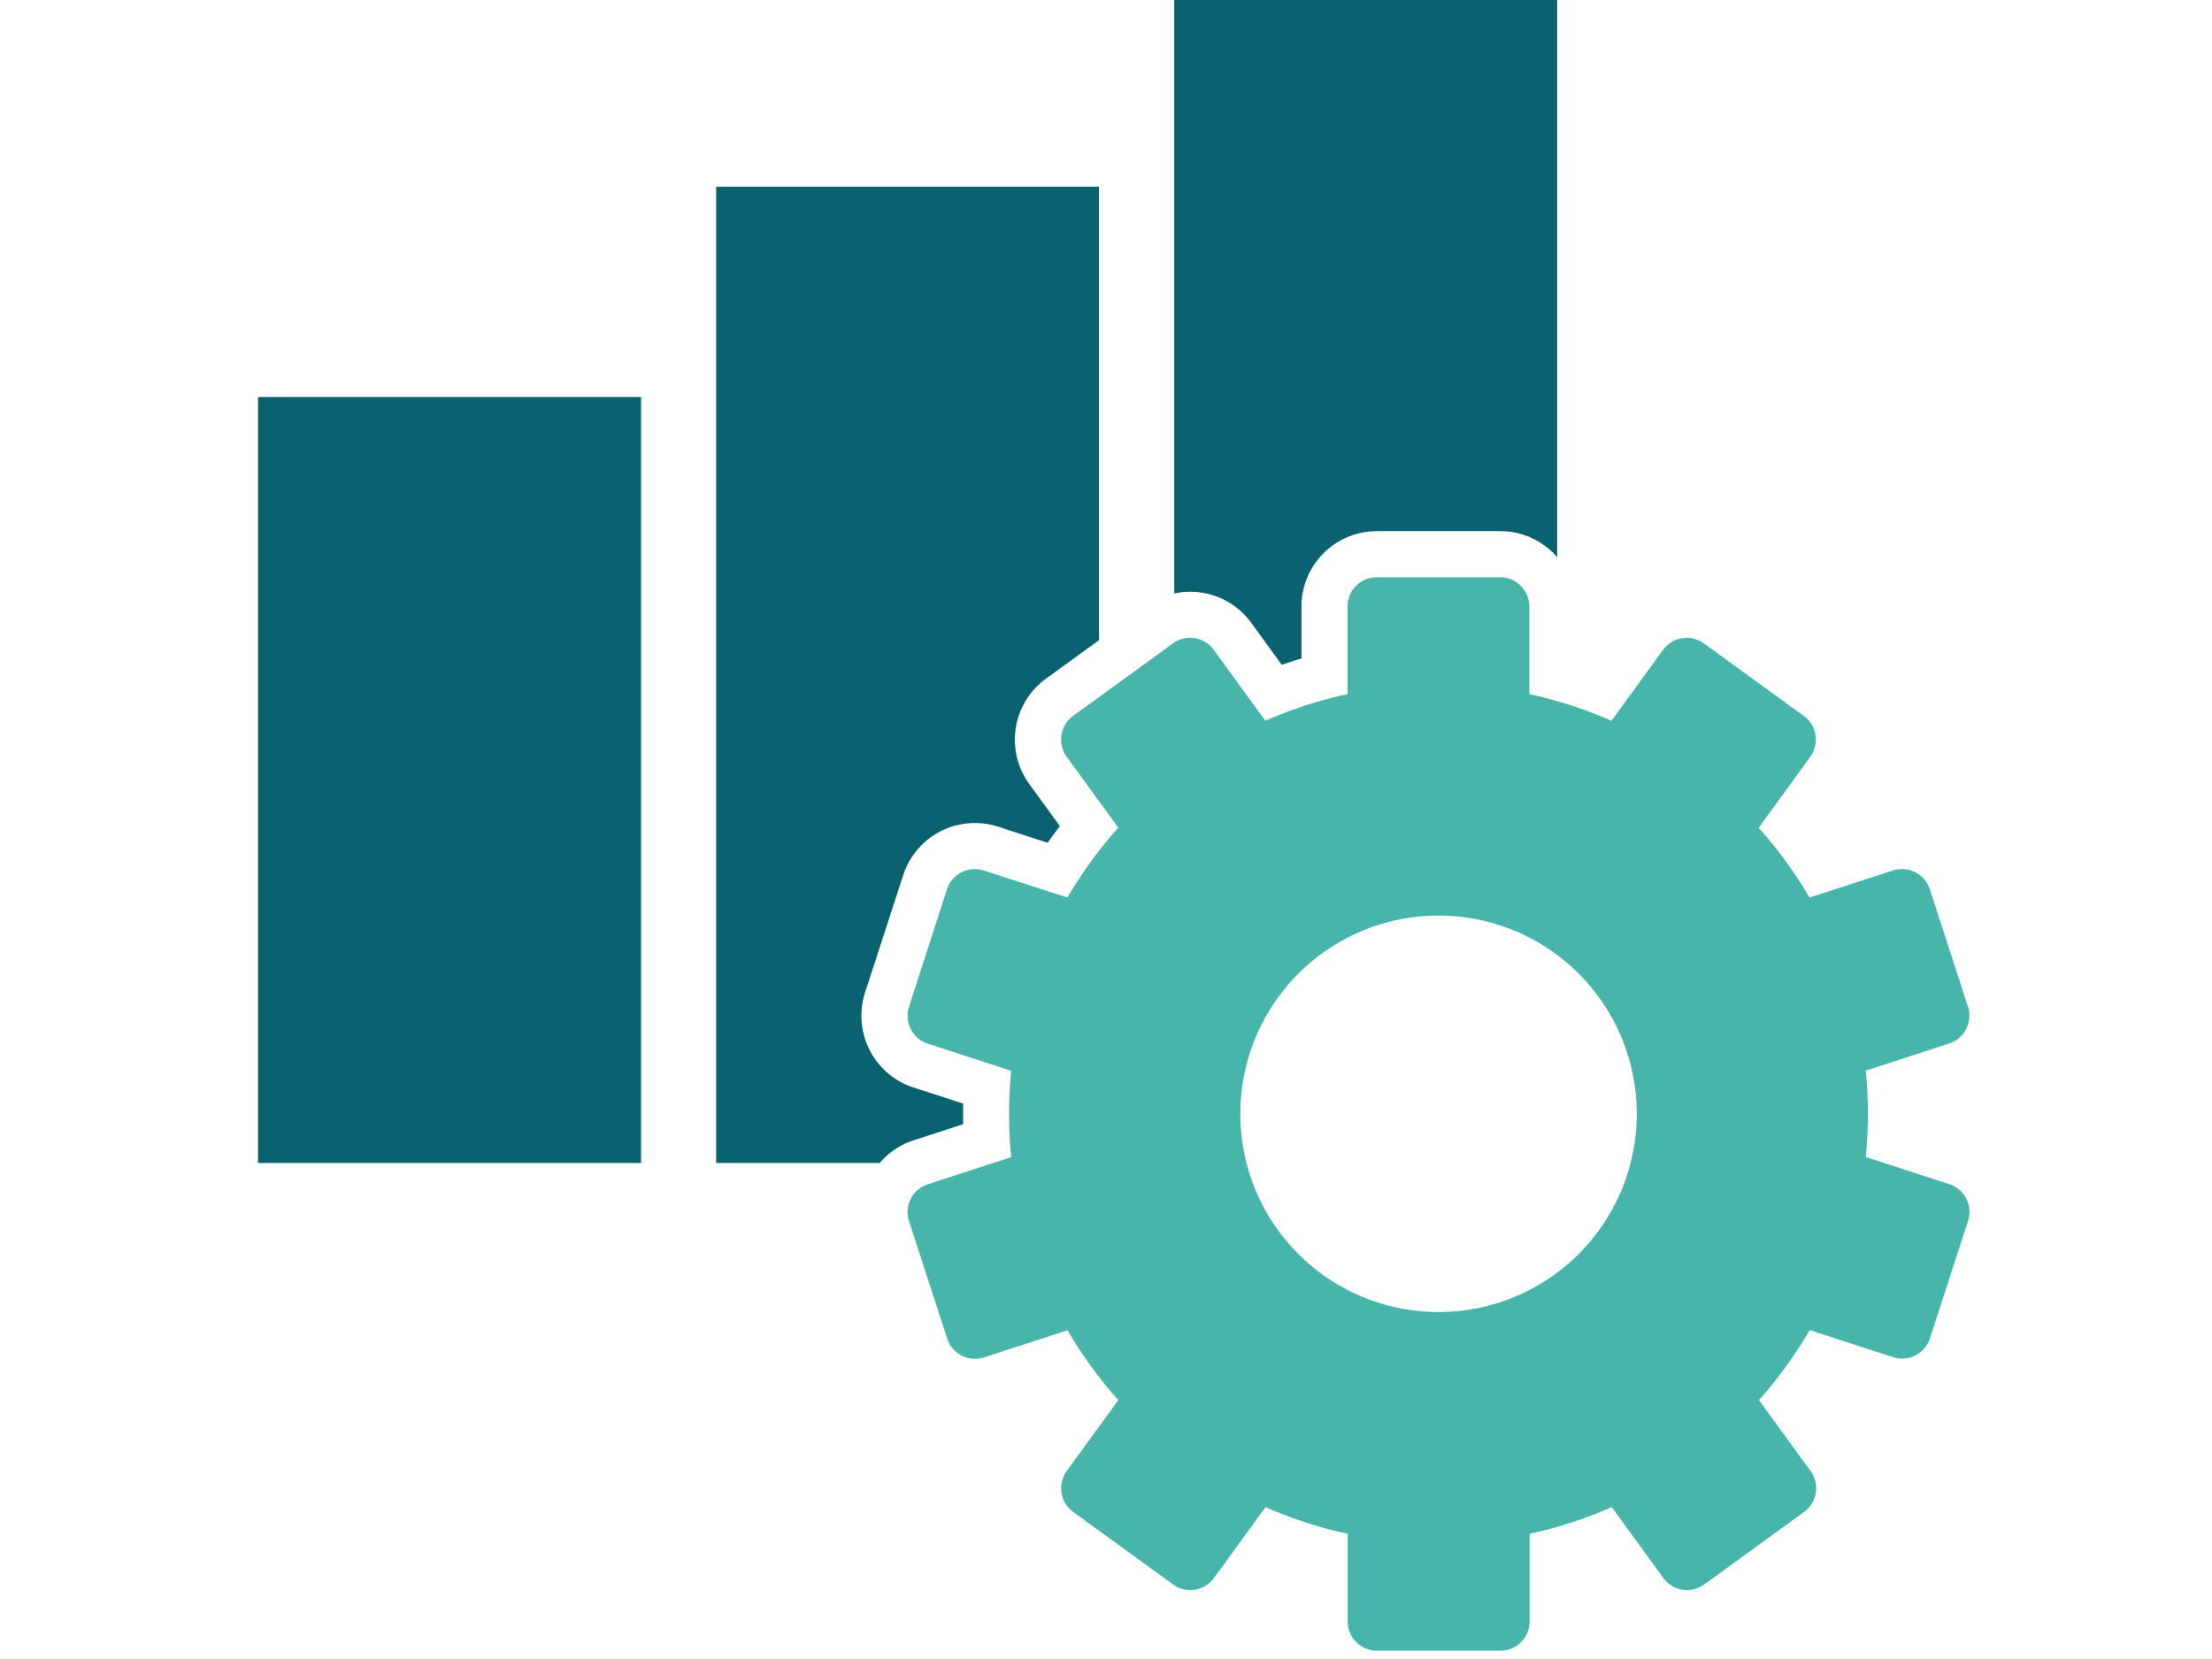 <svg xmlns="http://www.w3.org/2000/svg" width="60" height="45" viewBox="0 0 60 45"><defs><clipPath id="clip-path"><path id="長方形_2801" data-name="長方形 2801" transform="translate(-281 6798)" fill="#13acc4" d="M0 0h60v45H0z"/></clipPath><clipPath id="clip-path-2"><path id="長方形_2800" data-name="長方形 2800" fill="none" d="M0 0h46.42v45H0z"/></clipPath></defs><g id="マスクグループ_253" data-name="マスクグループ 253" transform="translate(281 -6798)" clip-path="url(#clip-path)"><g id="グループ_19074" data-name="グループ 19074" transform="translate(-274 6797.77)"><g id="グループ_19073" data-name="グループ 19073" clip-path="url(#clip-path-2)"><path id="パス_6757" data-name="パス 6757" d="M85.186 67.8l-2.264-.736q.058-.577.058-1.171t-.058-1.171l2.264-.736a.794.794 0 00.508-1L84.659 59.8a.794.794 0 00-1-.508l-2.263.736a11.67 11.67 0 00-1.378-1.893l1.4-1.927a.794.794 0 00-.175-1.106l-2.712-1.97a.794.794 0 00-1.106.175l-1.4 1.925a11.578 11.578 0 00-2.228-.723V52.13a.794.794 0 00-.792-.792h-3.348a.794.794 0 00-.792.792v2.379a11.579 11.579 0 00-2.228.723l-1.4-1.925a.794.794 0 00-1.106-.175l-2.71 1.968a.794.794 0 00-.175 1.106l1.4 1.927a11.669 11.669 0 00-1.378 1.893L59 59.294a.794.794 0 00-1 .508l-1.029 3.188a.794.794 0 00.508 1l2.264.736q-.058.577-.058 1.171t.058 1.171l-2.264.736a.794.794 0 00-.508 1l1.036 3.188a.794.794 0 001 .508l2.263-.735a11.683 11.683 0 001.378 1.893l-1.4 1.927a.794.794 0 00.175 1.106l2.712 1.97a.794.794 0 001.106-.175l1.4-1.925a11.536 11.536 0 002.228.723v2.38a.794.794 0 00.792.792h3.352a.794.794 0 00.792-.792v-2.38a11.536 11.536 0 002.228-.723l1.4 1.925a.794.794 0 001.106.175l2.712-1.97a.794.794 0 00.175-1.106l-1.4-1.927a11.684 11.684 0 001.374-1.899l2.263.735a.794.794 0 001-.508l1.032-3.186a.794.794 0 00-.508-1m-13.853 3.47a5.377 5.377 0 115.377-5.377 5.377 5.377 0 01-5.377 5.377" transform="translate(-39.314 -35.451)" fill="#48b5aa"/><path id="パス_6758" data-name="パス 6758" d="M80.3 16.328a2.04 2.04 0 012.087.793l.83 1.143q.265-.093.534-.174v-1.412a2.045 2.045 0 012.042-2.042h3.352a2.036 2.036 0 011.542.707V0H80.3z" transform="translate(-55.449 .001)" fill="#0a616f"/><path id="パス_6759" data-name="パス 6759" d="M46.849 42.541v-.56l-1.349-.437a2.045 2.045 0 01-1.311-2.573l1.036-3.188a2.044 2.044 0 012.575-1.312l1.344.437q.16-.23.33-.453l-.832-1.144a2.045 2.045 0 01.452-2.853l1.441-1.046v-12.3H40.15v26.48h4.438a2.025 2.025 0 01.916-.613z" transform="translate(-27.725 -11.817)" fill="#0a616f"/><path id="長方形_2799" data-name="長方形 2799" transform="translate(0 10.999)" fill="#0a616f" d="M0 0h10.388v20.776H0z"/></g></g></g></svg>